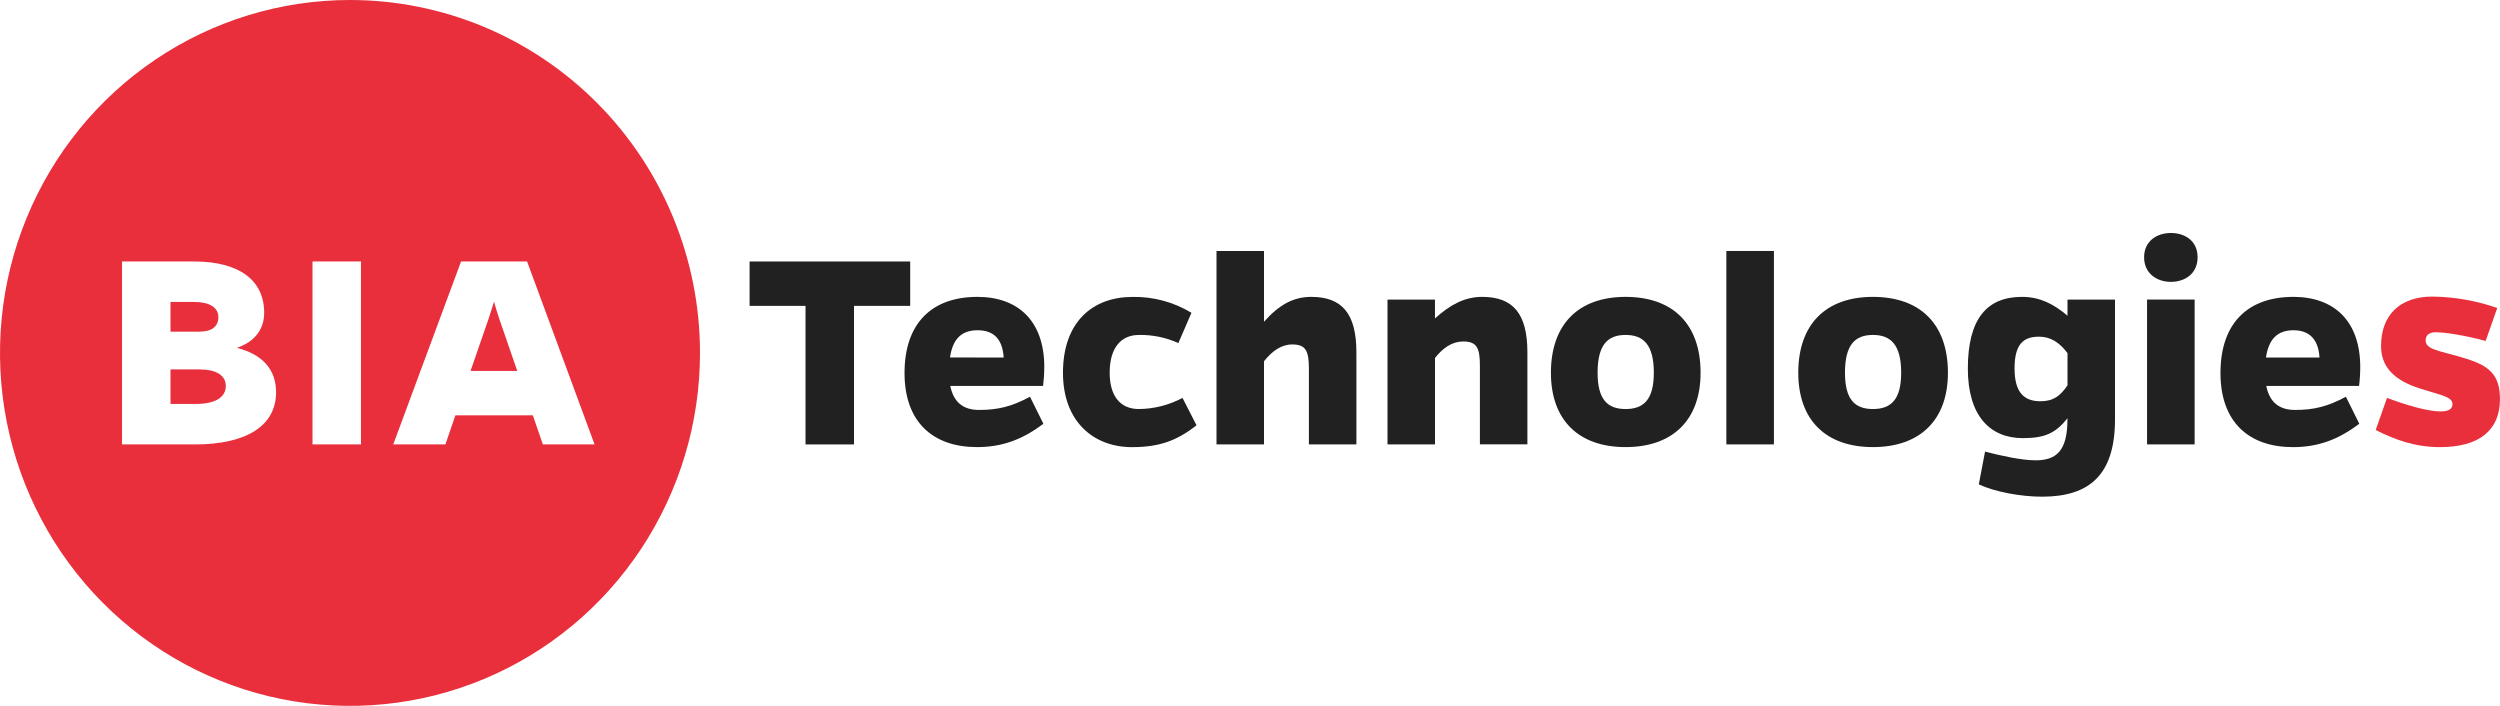 <?xml version="1.0" encoding="UTF-8"?> <svg xmlns="http://www.w3.org/2000/svg" width="255" height="72" viewBox="0 0 255 72" fill="none"> <g clip-path="url(#clip0_112_8)"> <path d="M35.7 0C28.639 0 21.737 2.111 15.866 6.067C9.995 10.023 5.42 15.645 2.718 22.223C0.015 28.802 -0.692 36.04 0.686 43.023C2.063 50.007 5.464 56.421 10.456 61.456C15.449 66.49 21.81 69.919 28.735 71.308C35.66 72.697 42.839 71.984 49.362 69.26C55.885 66.535 61.461 61.921 65.383 56.001C69.306 50.08 71.4 43.12 71.4 36C71.4 26.452 67.639 17.296 60.944 10.544C54.249 3.793 45.168 0 35.7 0ZM19.89 45.332H12.447V26.671H19.788C24.378 26.671 26.946 28.566 26.946 31.901C26.946 33.675 25.885 34.899 24.156 35.481C26.826 36.152 28.16 37.743 28.16 40.009C28.16 43.403 25.186 45.332 19.877 45.332M36.819 45.332H31.875V26.671H36.819V45.332ZM55.371 45.332L54.351 42.362H46.451L45.431 45.332H40.111L47.027 26.671H53.762L60.647 45.332H55.371Z" fill="#E92F3C"></path> <path d="M20.364 37.682H17.391V41.2H20.03C21.94 41.2 23.032 40.526 23.032 39.366C23.032 38.294 22.063 37.682 20.364 37.682Z" fill="#E92F3C"></path> <path d="M22.274 32.359C22.274 31.351 21.364 30.8 19.788 30.8H17.391V33.827H20.362C21.578 33.827 22.274 33.313 22.274 32.359Z" fill="#E92F3C"></path> <path d="M50.393 30.767C50.243 31.258 50.059 31.796 49.847 32.482L47.996 37.836H52.76L50.911 32.482C50.699 31.808 50.516 31.258 50.401 30.767" fill="#E92F3C"></path> <path d="M92.84 26.671H76.459V31.199H82.163V45.332H87.108V31.199H92.84V26.671Z" fill="#212121"></path> <path d="M106.519 37.378C106.488 32.698 103.818 30.281 99.692 30.281C95.102 30.281 92.262 32.912 92.262 38.049C92.262 43.066 95.171 45.604 99.657 45.604C102.115 45.604 104.208 44.902 106.424 43.221L105.06 40.467C103.239 41.446 101.842 41.814 99.871 41.814C98.234 41.814 97.262 41.017 96.931 39.366H106.396C106.476 38.706 106.516 38.043 106.516 37.378M96.9 36.46C97.176 34.563 98.086 33.686 99.705 33.686C101.324 33.686 102.255 34.542 102.375 36.471L96.9 36.46Z" fill="#212121"></path> <path d="M133.75 30.281C131.932 30.281 130.473 31.076 128.928 32.819V25.599H124.083V45.332H128.928V36.846C129.747 35.818 130.688 35.133 131.81 35.133C133.204 35.133 133.508 35.807 133.508 37.612V45.327H138.353V35.938C138.353 31.963 136.869 30.281 133.742 30.281" fill="#212121"></path> <path d="M116.16 41.721C114.25 41.721 113.187 40.374 113.187 38.021C113.187 35.542 114.281 34.164 116.191 34.164C117.569 34.143 118.935 34.426 120.194 34.992L121.53 31.906C119.718 30.809 117.636 30.247 115.523 30.286C111.397 30.286 108.423 32.886 108.423 38.026C108.423 43.041 111.58 45.609 115.461 45.609C118.254 45.609 120.074 44.938 122.045 43.377L120.615 40.587C119.24 41.321 117.71 41.71 116.155 41.721" fill="#212121"></path> <path d="M151.189 30.281C149.404 30.281 147.913 31.076 146.367 32.482V30.556H141.525V45.332H146.37V36.514C147.188 35.473 148.129 34.83 149.251 34.83C150.646 34.83 150.95 35.504 150.95 37.309V45.324H155.795V35.938C155.795 31.963 154.308 30.281 151.184 30.281" fill="#212121"></path> <path d="M223.852 30.554H218.999V45.329H223.852V30.554Z" fill="#212121"></path> <path d="M221.427 23.765C220.001 23.765 218.698 24.591 218.698 26.241C218.698 27.892 220.001 28.751 221.427 28.751C222.852 28.751 224.155 27.926 224.155 26.241C224.155 24.557 222.852 23.765 221.427 23.765Z" fill="#212121"></path> <path d="M234.103 41.814C232.463 41.814 231.494 41.017 231.16 39.366H240.625C240.707 38.707 240.747 38.043 240.745 37.378C240.717 32.698 238.045 30.281 233.922 30.281C229.332 30.281 226.488 32.912 226.488 38.049C226.488 43.066 229.4 45.607 233.883 45.607C236.341 45.607 238.432 44.902 240.648 43.221L239.282 40.467C237.461 41.446 236.066 41.814 234.095 41.814M233.922 33.686C235.497 33.686 236.472 34.542 236.589 36.471H231.129C231.402 34.573 232.312 33.686 233.934 33.686" fill="#212121"></path> <path d="M210.885 32.207C209.457 30.983 208.032 30.281 206.241 30.281C202.671 30.281 200.721 32.513 200.721 37.592C200.721 42.364 202.937 44.689 206.331 44.689C208.603 44.689 209.666 44.175 210.88 42.668V42.76C210.88 45.913 209.817 46.952 207.634 46.952C206.208 46.952 204.145 46.494 202.475 46.065L201.838 49.407C203.508 50.179 206.116 50.662 208.302 50.662C213.18 50.657 215.73 48.389 215.73 42.76V30.556H210.885V32.207ZM210.885 39.304C210.156 40.377 209.457 40.927 208.123 40.927C206.514 40.927 205.484 40.101 205.484 37.584C205.484 35.167 206.336 34.341 207.97 34.341C209.156 34.341 210.066 34.923 210.885 36.023V39.304Z" fill="#212121"></path> <path d="M191.038 30.281C186.244 30.281 183.424 33.063 183.424 38.021C183.424 42.853 186.244 45.604 191.038 45.604C195.832 45.604 198.688 42.853 198.688 38.021C198.688 33.063 195.865 30.281 191.038 30.281ZM191.038 41.721C189.189 41.721 188.187 40.742 188.187 38.021C188.187 35.175 189.207 34.164 191.038 34.164C192.869 34.164 193.92 35.175 193.92 38.021C193.92 40.742 192.9 41.721 191.038 41.721Z" fill="#212121"></path> <path d="M165.809 30.281C161.015 30.281 158.194 33.063 158.194 38.021C158.194 42.853 161.015 45.604 165.809 45.604C170.603 45.604 173.459 42.853 173.459 38.021C173.459 33.063 170.638 30.281 165.809 30.281ZM165.809 41.721C163.957 41.721 162.955 40.742 162.955 38.021C162.955 35.175 163.975 34.164 165.809 34.164C167.642 34.164 168.69 35.175 168.69 38.021C168.69 40.742 167.67 41.721 165.809 41.721Z" fill="#212121"></path> <path d="M180.941 25.599H176.088V45.329H180.941V25.599Z" fill="#212121"></path> <path d="M251.055 36.429C248.689 35.756 247.416 35.635 247.416 34.717C247.416 34.164 247.809 33.891 248.436 33.891C249.408 33.891 251.379 34.195 253.536 34.776L254.719 31.413C252.593 30.673 250.364 30.281 248.115 30.25C244.746 30.25 242.867 32.176 242.867 35.295C242.867 37.378 244.142 38.785 246.873 39.641C249.086 40.346 250.15 40.467 250.15 41.233C250.15 41.721 249.755 41.966 248.936 41.966C247.6 41.966 245.353 41.292 243.474 40.587L242.321 43.861C244.203 44.81 246.266 45.607 248.875 45.607C252.878 45.607 254.995 43.894 254.995 40.721C254.995 38.183 253.901 37.234 251.05 36.44" fill="#E92F3C"></path> </g> <defs> <clipPath id="clip0_112_8"> <rect width="255" height="72" fill="white"></rect> </clipPath> </defs> </svg> 